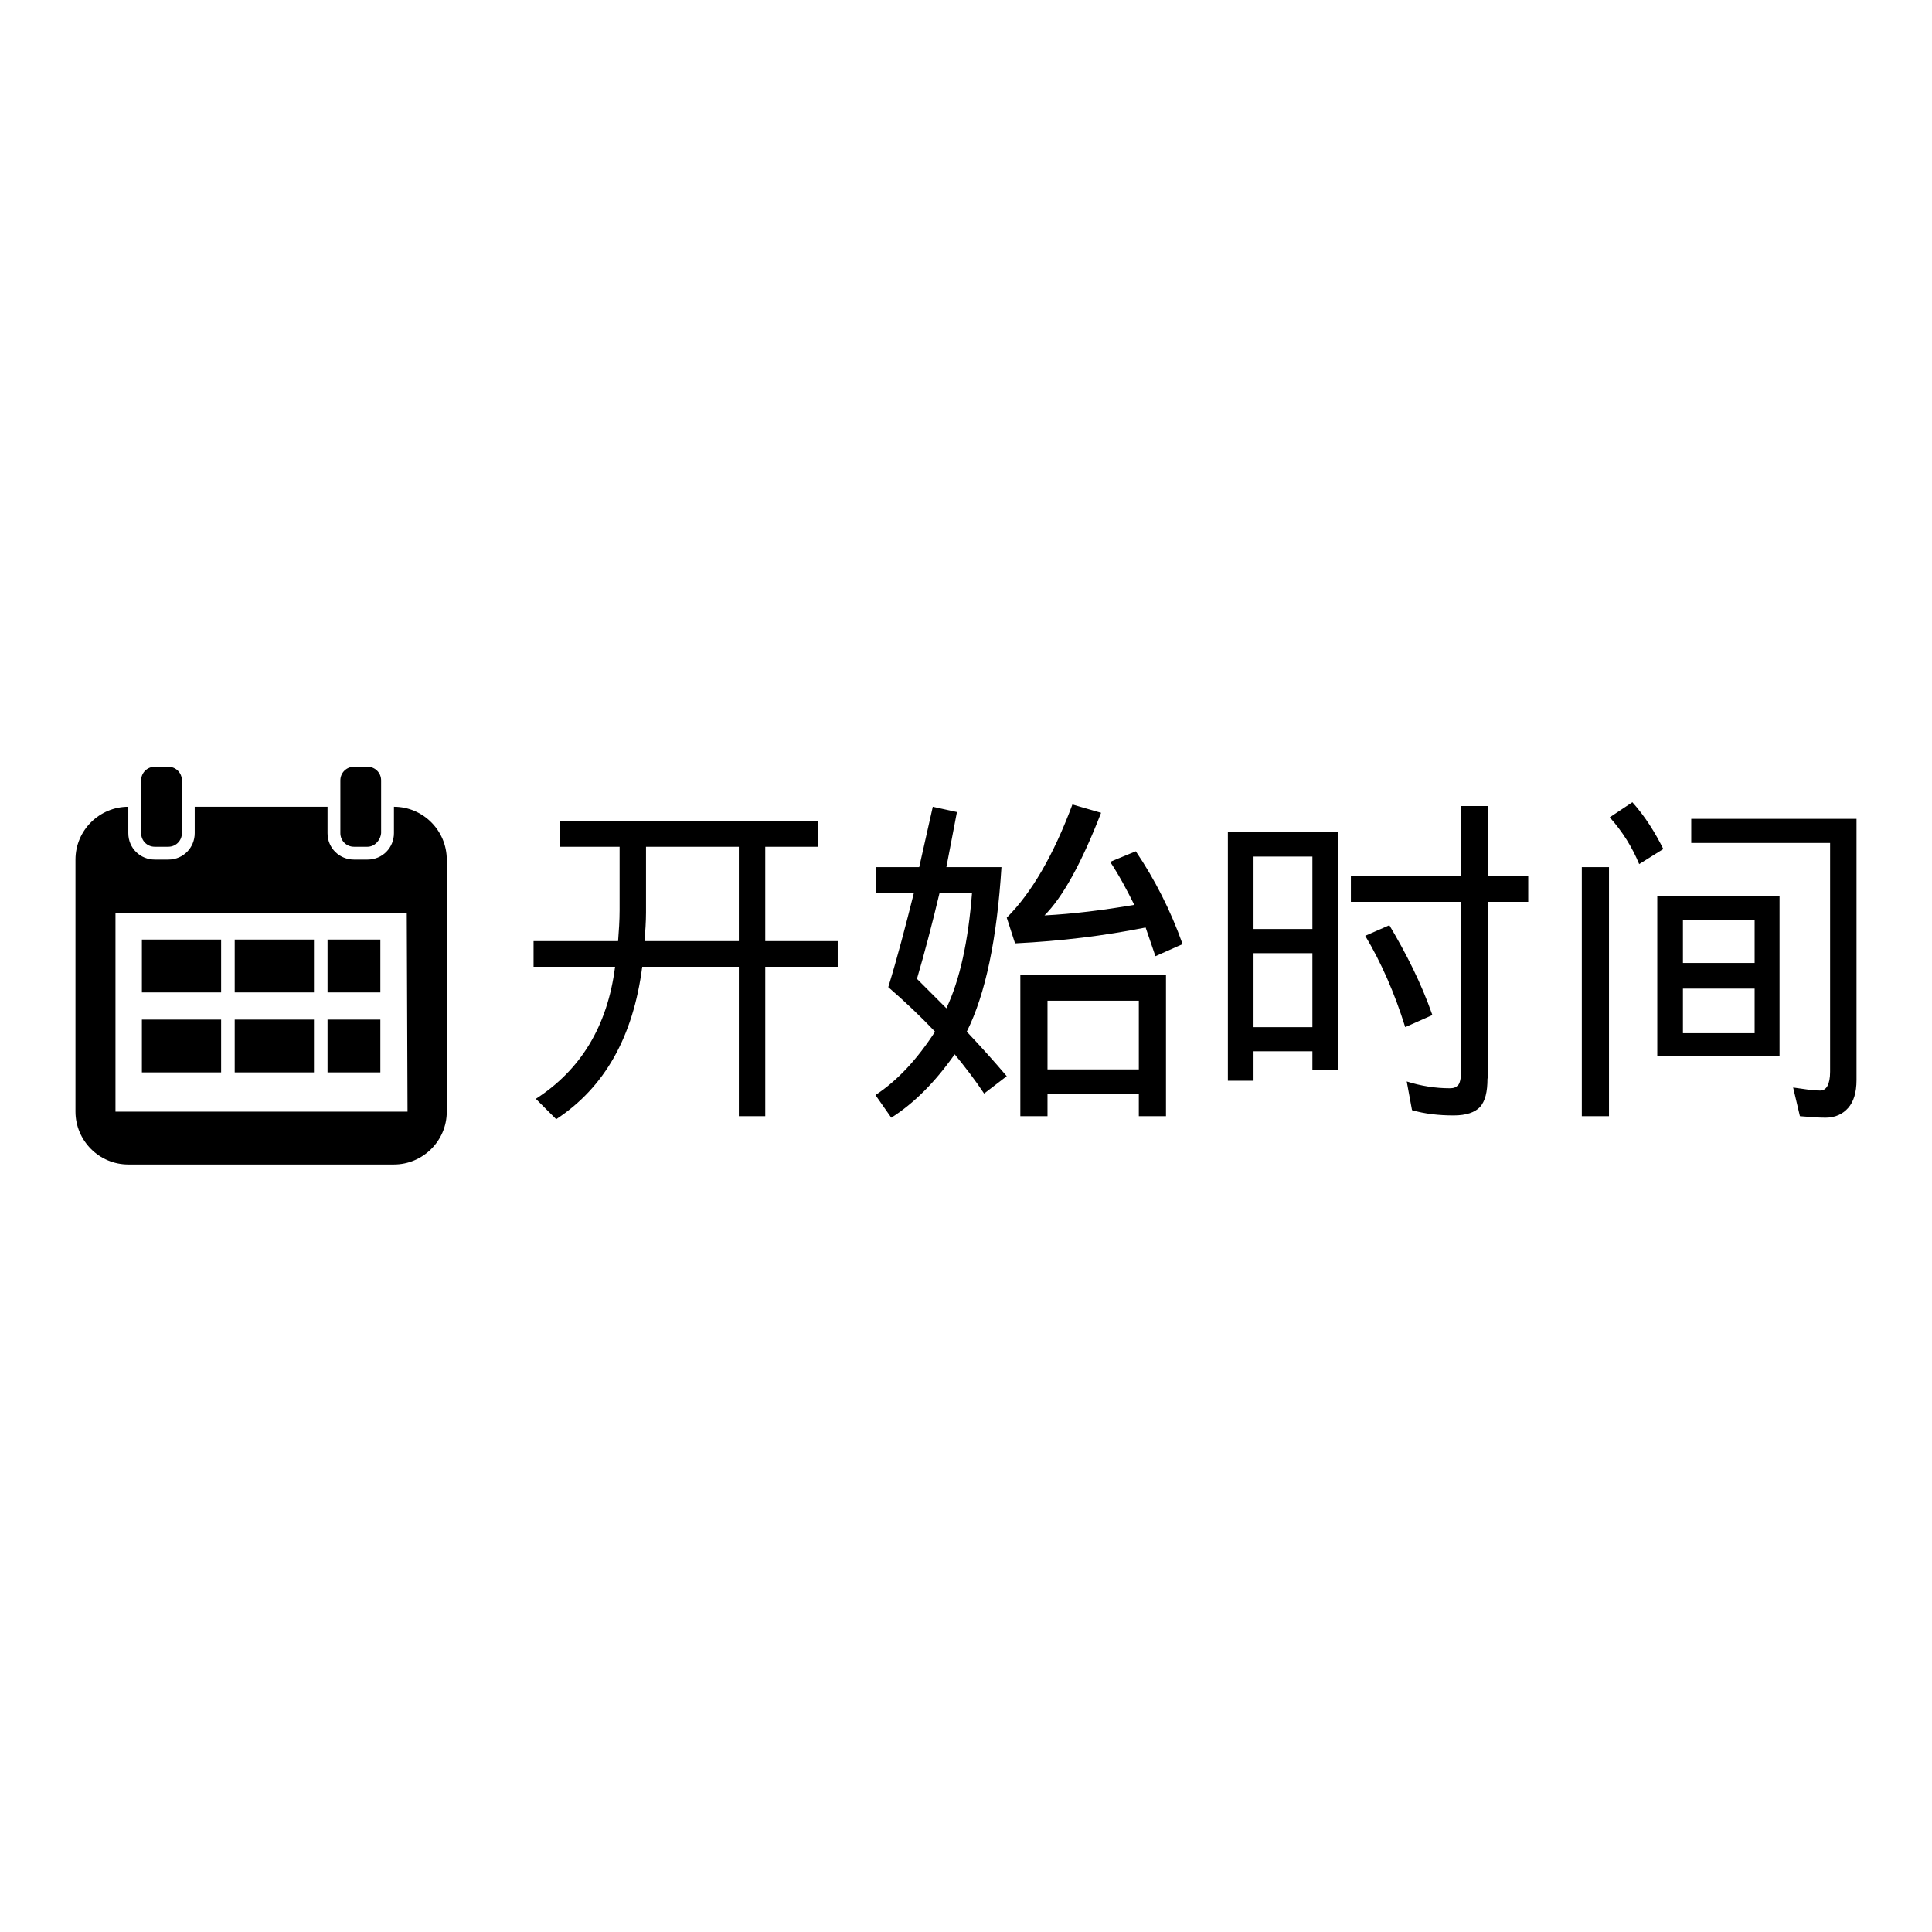 <?xml version="1.0" encoding="utf-8"?>
<!-- Svg Vector Icons : http://www.onlinewebfonts.com/icon -->
<!DOCTYPE svg PUBLIC "-//W3C//DTD SVG 1.1//EN" "http://www.w3.org/Graphics/SVG/1.1/DTD/svg11.dtd">
<svg version="1.1" xmlns="http://www.w3.org/2000/svg" xmlns:xlink="http://www.w3.org/1999/xlink" x="0px" y="0px" viewBox="0 0 256 256" enable-background="new 0 0 256 256" xml:space="preserve">
<g><g><path fill="#000000" d="M244.9,146.8c-0.7,0.8-1.7,1.3-3,1.3c-1,0-2.1-0.1-3.4-0.2l-0.9-3.8c1.4,0.2,2.6,0.4,3.6,0.4c0.8,0,1.3-0.8,1.3-2.5v-30.3h-18.4v-3.2H246v34.6C246,144.8,245.6,146,244.9,146.8z M213.3,108.3l3-2c1.7,1.9,3,4,4.1,6.2l-3.2,2C216.3,112.3,215,110.2,213.3,108.3z M209.6,114.9h3.6v33h-3.6V114.9z M197.1,142.9c0,1.8-0.3,3-1,3.8c-0.7,0.7-1.8,1.1-3.5,1.1c-1.9,0-3.8-0.2-5.5-0.7l-0.7-3.8c1.9,0.6,3.8,0.9,5.7,0.9c0.5,0,0.8-0.1,1.1-0.4c0.2-0.2,0.4-0.8,0.4-1.8v-22.5h-14.6v-3.4h14.6v-9.3h3.6v9.3h5.3v3.4h-5.3V142.9z M173.9,139.3h-7.8v3.9h-3.4v-33h14.6v31.6h-3.4L173.9,139.3L173.9,139.3z M173.9,113.5h-7.8v9.6h7.8V113.5z M173.9,126.3h-7.8v9.8h7.8V126.3z M151.8,122.9c-5.5,1.1-11.2,1.8-17.3,2.1l-1.1-3.4c3.3-3.3,6.2-8.3,8.7-15l3.8,1.1c-2.6,6.7-5.1,11.2-7.5,13.6c3.8-0.2,7.8-0.7,11.9-1.4c-1-2-2-3.9-3.2-5.7l3.4-1.4c2.5,3.7,4.6,7.8,6.2,12.3l-3.6,1.6L151.8,122.9z M128.1,136.7c1.8,1.9,3.6,3.9,5.3,5.9l-3,2.3c-1.2-1.8-2.5-3.5-3.9-5.2c-2.6,3.7-5.4,6.5-8.4,8.4l-2.1-3c2.9-1.9,5.5-4.7,7.9-8.4c-1.9-2-4-4-6.2-5.9c1.2-3.9,2.3-8.1,3.4-12.5h-5v-3.4h5.7l1.8-8l3.2,0.7l-1.4,7.3h7.3C132.1,124.4,130.6,131.7,128.1,136.7z M124.5,118.3c-1,4.2-2,8-3,11.4l3.9,3.9c1.8-3.8,2.9-8.9,3.4-15.3H124.5z M101.5,147.9h-3.6v-19.8H85.1c-1.2,9.3-5,16-11.4,20.2l-2.7-2.7c5.9-3.8,9.5-9.6,10.5-17.5H70.7v-3.4h11.2c0.1-1.3,0.2-2.7,0.2-4.1v-8.4h-7.9v-3.4h34.2v3.4h-7v12.5h9.6v3.4h-9.6V147.9z M97.9,112.2H85.6v8.7c0,1.3-0.1,2.6-0.2,3.8h12.5V112.2L97.9,112.2z M52.2,154.3H17c-3.9,0-7-3.2-7-7v-33.4c0-3.9,3.2-7,7-7v3.5c0,2,1.6,3.5,3.5,3.5h1.8c2,0,3.5-1.6,3.5-3.5v-3.5h17.6v3.5c0,2,1.6,3.5,3.5,3.5h1.8c2,0,3.5-1.6,3.5-3.5v-3.5c3.9,0,7,3.2,7,7v33.4C59.2,151.2,56,154.3,52.2,154.3z M53.9,121H15.3v26.3h38.7L53.9,121L53.9,121z M29.3,131.5H18.8v-7h10.5L29.3,131.5L29.3,131.5z M29.3,142.1H18.8v-7h10.5L29.3,142.1L29.3,142.1z M41.6,131.5H31.1v-7h10.5V131.5z M41.6,142.1H31.1v-7h10.5V142.1z M50.4,131.5h-7v-7h7V131.5z M50.4,142.1h-7v-7h7V142.1z M48.7,112.2h-1.8c-1,0-1.8-0.8-1.8-1.8v-7c0-1,0.8-1.8,1.8-1.8h1.8c1,0,1.8,0.8,1.8,1.8v7C50.4,111.4,49.6,112.2,48.7,112.2z M22.3,112.2h-1.8c-1,0-1.8-0.8-1.8-1.8v-7c0-1,0.8-1.8,1.8-1.8h1.8c1,0,1.8,0.8,1.8,1.8v7C24.1,111.4,23.3,112.2,22.3,112.2z M154.5,147.9h-3.6V145h-12.1v2.9h-3.6v-18.7h19.3V147.9z M150.9,132.6h-12.1v9.1h12.1V132.6L150.9,132.6z M189.8,134.5l-3.6,1.6c-1.4-4.5-3.2-8.6-5.3-12.1l3.2-1.4C186.3,126.3,188.3,130.2,189.8,134.5z M235.8,139.9h-16.2v-21.2h16.2V139.9z M232.4,121.9H223v5.7h9.5V121.9z M232.4,131H223v5.9h9.5V131z"/></g></g>
</svg>